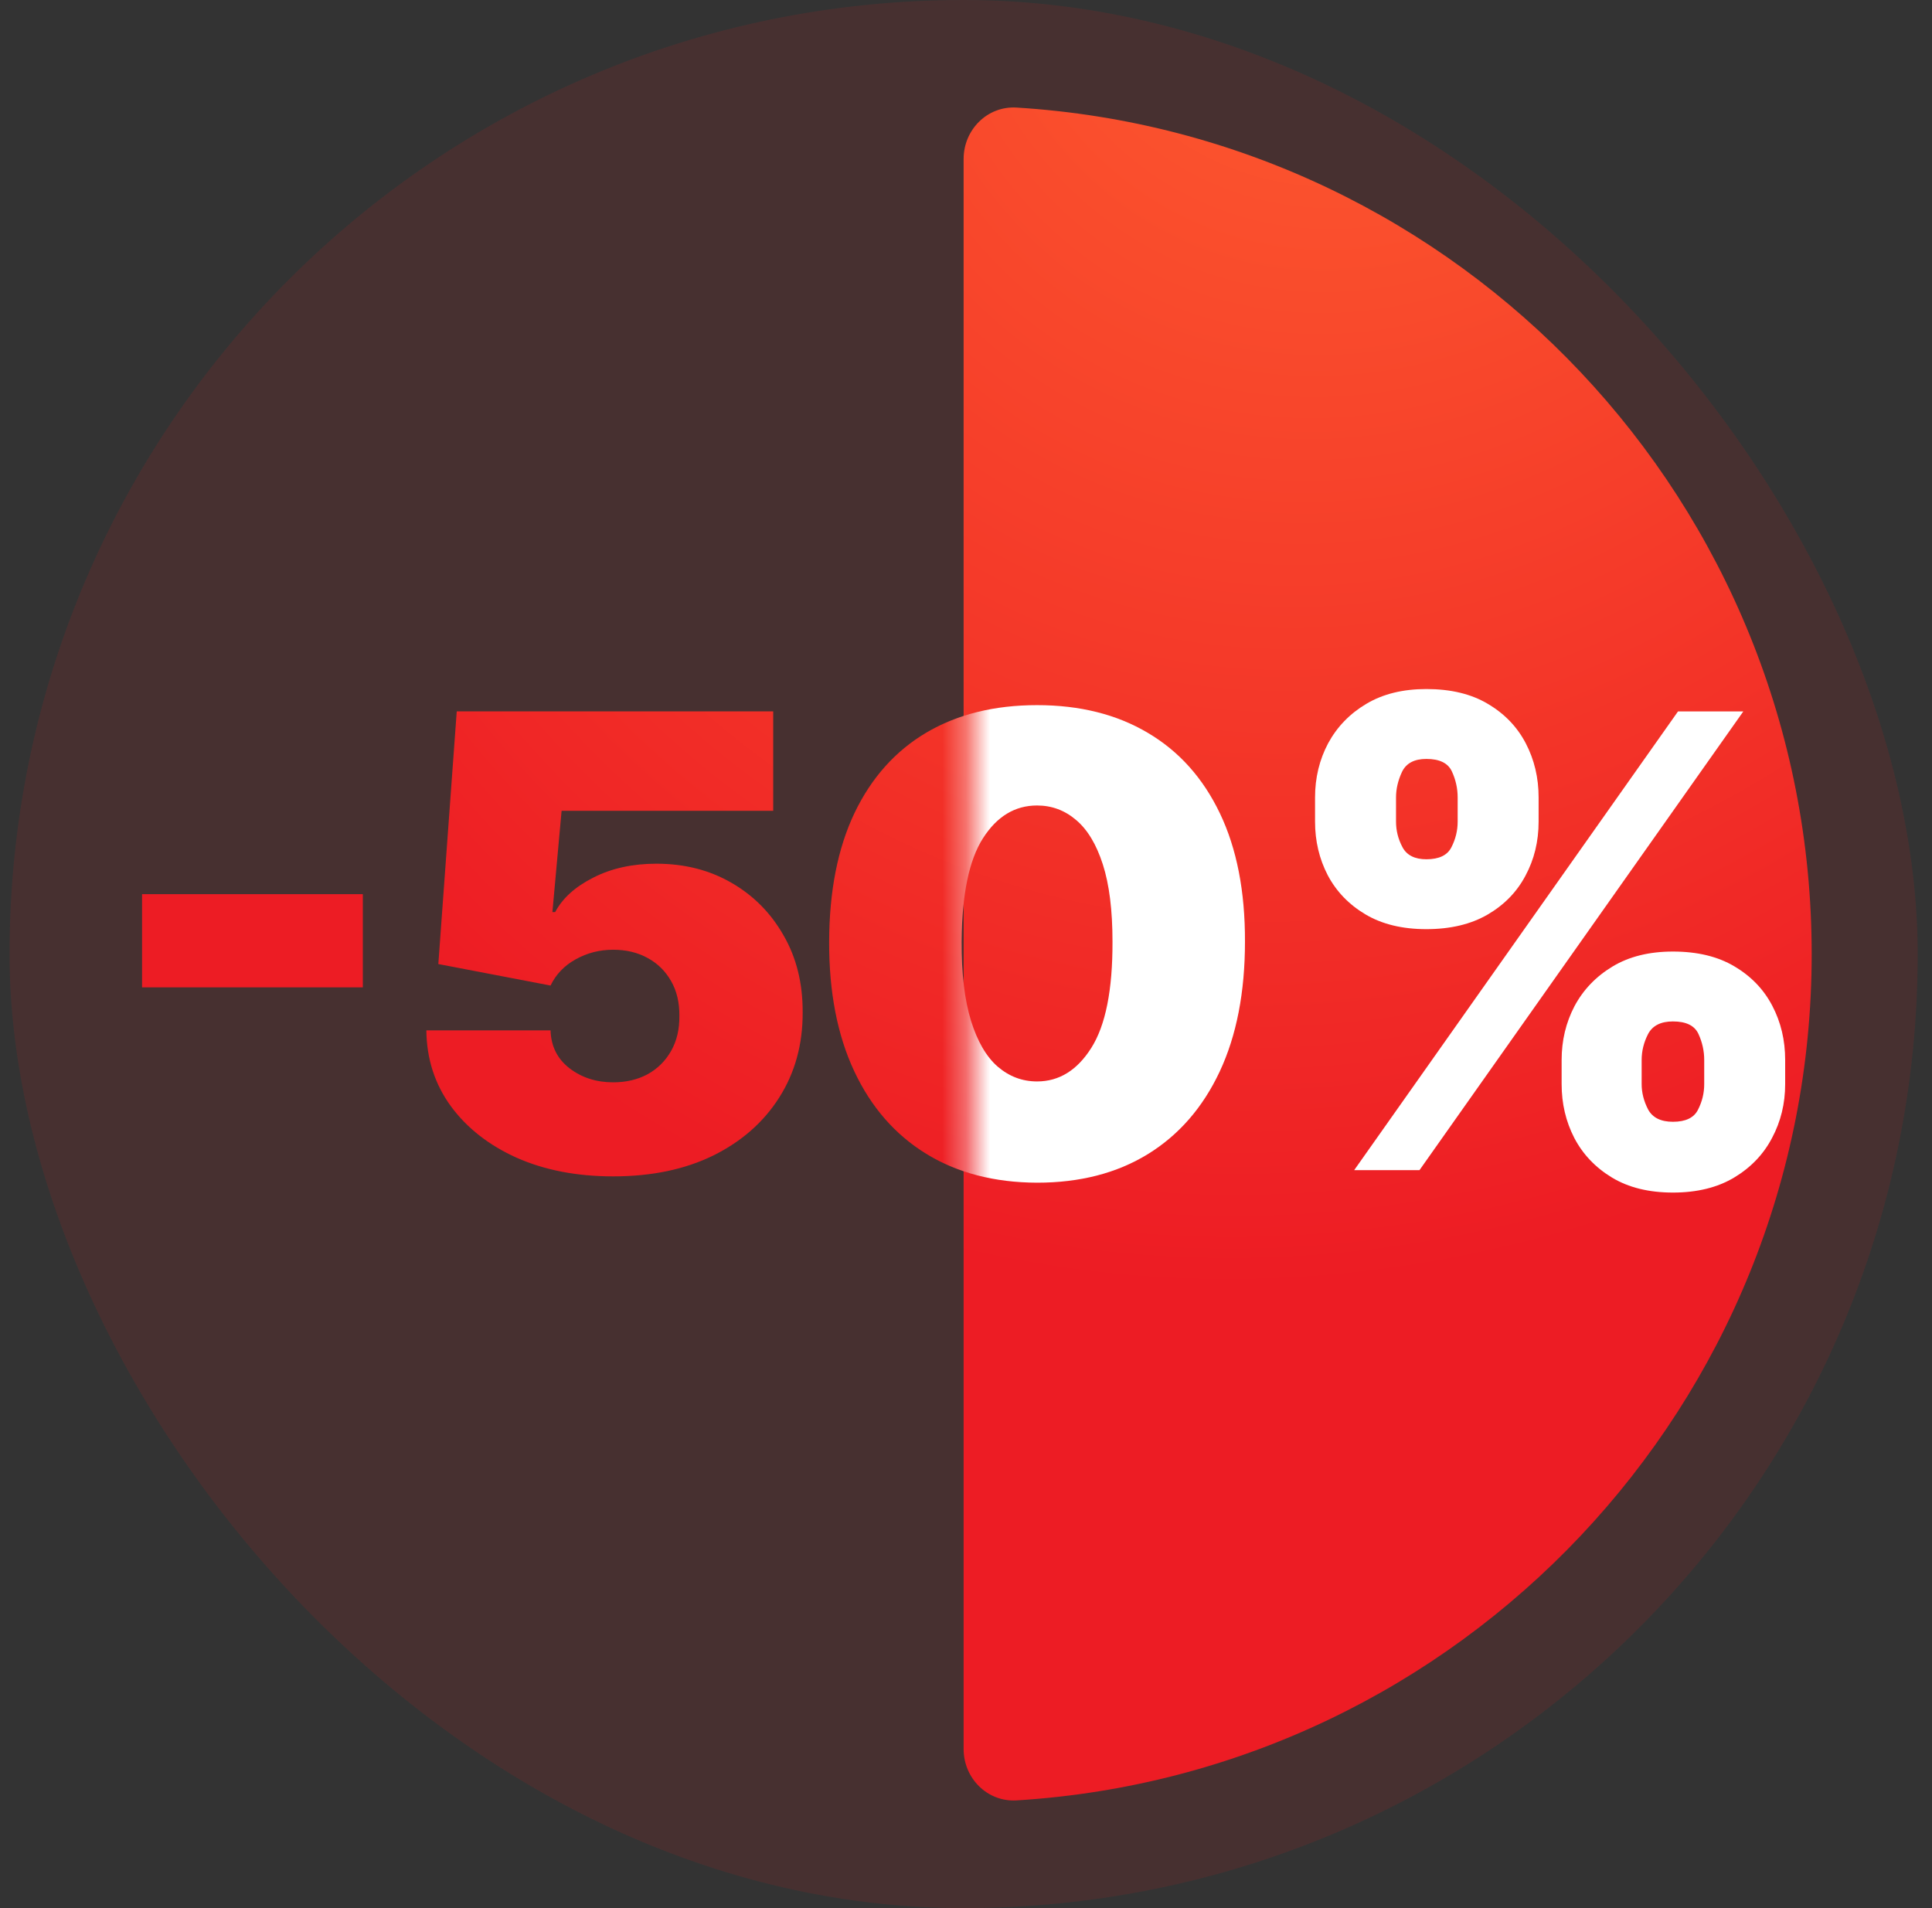 <svg width="81" height="80" viewBox="0 0 81 80" fill="none" xmlns="http://www.w3.org/2000/svg">
<rect x="0" y="0" width="81" height="80" fill="#333333" stroke="none"/>
<rect x="0.4" width="80" height="80" rx="40" fill="#ED1C24" fill-opacity="0.11"/>
<path d="M42.623 4.51C61.224 5.657 75.955 21.107 75.956 39.997C75.956 58.888 61.224 74.337 42.623 75.484C41.398 75.56 40.4 74.558 40.4 73.331V49.106C39.843 48.918 39.32 48.674 38.831 48.374C37.527 47.573 36.52 46.418 35.813 44.909C35.106 43.401 34.756 41.59 34.762 39.481C34.769 37.365 35.122 35.568 35.823 34.091C36.53 32.614 37.533 31.489 38.831 30.719C39.32 30.431 39.843 30.197 40.4 30.017V6.664C40.4 5.437 41.398 4.434 42.623 4.51ZM32.417 33.995H23.545L23.16 38.24H23.276C23.584 37.658 24.118 37.176 24.877 36.794C25.635 36.406 26.516 36.212 27.519 36.212C28.695 36.212 29.743 36.478 30.663 37.01C31.588 37.542 32.318 38.278 32.851 39.217C33.391 40.15 33.658 41.227 33.652 42.447C33.658 43.787 33.33 44.977 32.669 46.016C32.013 47.049 31.09 47.86 29.901 48.448C28.712 49.031 27.313 49.321 25.706 49.321C24.189 49.321 22.842 49.062 21.666 48.542C20.496 48.016 19.573 47.293 18.898 46.373C18.23 45.453 17.888 44.395 17.875 43.199H23.082C23.102 43.863 23.366 44.392 23.873 44.786C24.388 45.181 24.998 45.378 25.706 45.378C26.252 45.378 26.734 45.264 27.152 45.039C27.57 44.807 27.898 44.482 28.136 44.063C28.374 43.643 28.489 43.155 28.483 42.598C28.489 42.035 28.374 41.546 28.136 41.133C27.898 40.714 27.57 40.391 27.152 40.165C26.734 39.934 26.252 39.819 25.706 39.819C25.14 39.819 24.616 39.953 24.134 40.222C23.659 40.485 23.308 40.851 23.082 41.32L18.377 40.419L19.149 29.826H32.417V33.995ZM15.212 41.397H5.956V37.489H15.212V41.397ZM40.4 37.897C40.348 38.38 40.32 38.908 40.316 39.481C40.313 40.114 40.342 40.696 40.4 41.225V37.897Z" fill="url(#paint0_radial_3209_5174)"/>
<mask id="mask0_3209_5174" style="mask-type:alpha" maskUnits="userSpaceOnUse" x="40" y="0" width="41" height="80">
<rect x="40.674" width="39.452" height="80" fill="#D9D9D9"/>
</mask>
<g mask="url(#mask0_3209_5174)">
<path d="M65.472 45.455V44.44C65.472 43.626 65.651 42.875 66.011 42.186C66.378 41.498 66.908 40.944 67.603 40.524C68.297 40.105 69.142 39.895 70.139 39.895C71.161 39.895 72.019 40.102 72.713 40.515C73.414 40.928 73.944 41.479 74.304 42.168C74.665 42.856 74.844 43.614 74.844 44.44V45.455C74.844 46.268 74.661 47.02 74.295 47.708C73.935 48.397 73.404 48.951 72.704 49.371C72.003 49.79 71.148 50 70.139 50C69.129 50 68.278 49.79 67.583 49.371C66.889 48.951 66.362 48.397 66.002 47.708C65.648 47.02 65.472 46.268 65.472 45.455ZM68.827 44.44V45.455C68.827 45.811 68.917 46.165 69.097 46.516C69.284 46.86 69.631 47.032 70.139 47.032C70.672 47.032 71.023 46.863 71.19 46.525C71.363 46.187 71.45 45.83 71.45 45.455V44.44C71.45 44.065 71.37 43.702 71.209 43.351C71.048 43 70.692 42.825 70.139 42.825C69.631 42.825 69.284 43 69.097 43.351C68.917 43.702 68.827 44.065 68.827 44.44ZM55.134 34.448V33.434C55.134 32.608 55.318 31.85 55.684 31.161C56.057 30.473 56.59 29.922 57.285 29.509C57.979 29.095 58.818 28.889 59.801 28.889C60.824 28.889 61.682 29.095 62.376 29.509C63.077 29.922 63.607 30.473 63.967 31.161C64.327 31.85 64.507 32.608 64.507 33.434V34.448C64.507 35.275 64.324 36.029 63.958 36.711C63.598 37.394 63.067 37.938 62.367 38.346C61.666 38.752 60.811 38.956 59.801 38.956C58.792 38.956 57.94 38.749 57.246 38.336C56.552 37.923 56.025 37.375 55.665 36.693C55.311 36.01 55.134 35.262 55.134 34.448ZM58.529 33.434V34.448C58.529 34.824 58.619 35.181 58.799 35.519C58.979 35.857 59.313 36.026 59.801 36.026C60.335 36.026 60.685 35.857 60.853 35.519C61.026 35.181 61.113 34.824 61.113 34.448V33.434C61.113 33.058 61.033 32.695 60.872 32.345C60.711 31.994 60.354 31.819 59.801 31.819C59.294 31.819 58.953 32 58.779 32.363C58.612 32.72 58.529 33.077 58.529 33.434ZM56.774 49.061L70.351 29.828H73.089L59.512 49.061H56.774Z" fill="white"/>
<path d="M43.479 49.586C41.685 49.579 40.136 49.175 38.831 48.374C37.526 47.573 36.52 46.417 35.813 44.909C35.106 43.4 34.755 41.59 34.762 39.481C34.768 37.365 35.122 35.568 35.823 34.09C36.53 32.613 37.533 31.489 38.831 30.719C40.136 29.949 41.685 29.564 43.479 29.564C45.273 29.564 46.822 29.952 48.127 30.728C49.432 31.498 50.438 32.622 51.145 34.1C51.852 35.577 52.203 37.371 52.196 39.481C52.196 41.603 51.843 43.419 51.136 44.928C50.428 46.436 49.422 47.591 48.117 48.393C46.819 49.188 45.273 49.586 43.479 49.586ZM43.479 45.341C44.405 45.341 45.163 44.871 45.755 43.932C46.353 42.987 46.648 41.503 46.642 39.481C46.642 38.16 46.507 37.08 46.237 36.241C45.967 35.402 45.594 34.782 45.118 34.381C44.643 33.974 44.096 33.771 43.479 33.771C42.553 33.771 41.798 34.228 41.213 35.142C40.628 36.056 40.329 37.502 40.316 39.481C40.31 40.827 40.442 41.935 40.712 42.805C40.982 43.669 41.354 44.308 41.83 44.721C42.312 45.134 42.862 45.341 43.479 45.341Z" fill="white"/>
<path d="M25.706 49.322C24.189 49.322 22.842 49.062 21.666 48.542C20.495 48.016 19.573 47.293 18.898 46.373C18.23 45.452 17.889 44.394 17.876 43.199H23.083C23.102 43.862 23.366 44.391 23.874 44.786C24.388 45.18 24.999 45.377 25.706 45.377C26.252 45.377 26.735 45.265 27.152 45.039C27.57 44.808 27.898 44.482 28.136 44.063C28.374 43.643 28.489 43.155 28.483 42.597C28.489 42.034 28.374 41.546 28.136 41.133C27.898 40.713 27.57 40.391 27.152 40.165C26.735 39.934 26.252 39.818 25.706 39.818C25.14 39.818 24.616 39.952 24.134 40.222C23.658 40.485 23.308 40.851 23.083 41.32L18.377 40.419L19.149 29.826H32.417V33.995H23.546L23.16 38.24H23.276C23.584 37.658 24.118 37.176 24.877 36.794C25.635 36.406 26.516 36.212 27.519 36.212C28.695 36.212 29.743 36.478 30.662 37.01C31.588 37.542 32.318 38.278 32.851 39.217C33.391 40.15 33.658 41.226 33.652 42.447C33.658 43.787 33.33 44.977 32.668 46.016C32.012 47.049 31.09 47.86 29.901 48.448C28.711 49.03 27.313 49.322 25.706 49.322Z" fill="white"/>
<path d="M15.213 37.489V41.396H5.956V37.489H15.213Z" fill="white"/>
</g>
<defs>
<radialGradient id="paint0_radial_3209_5174" cx="0" cy="0" r="1" gradientUnits="userSpaceOnUse" gradientTransform="translate(58.178 -7.782) rotate(117.105) scale(111.79 93.692)">
<stop stop-color="#FF6230"/>
<stop offset="0.569" stop-color="#ED1C24"/>
</radialGradient>
</defs>
</svg>
